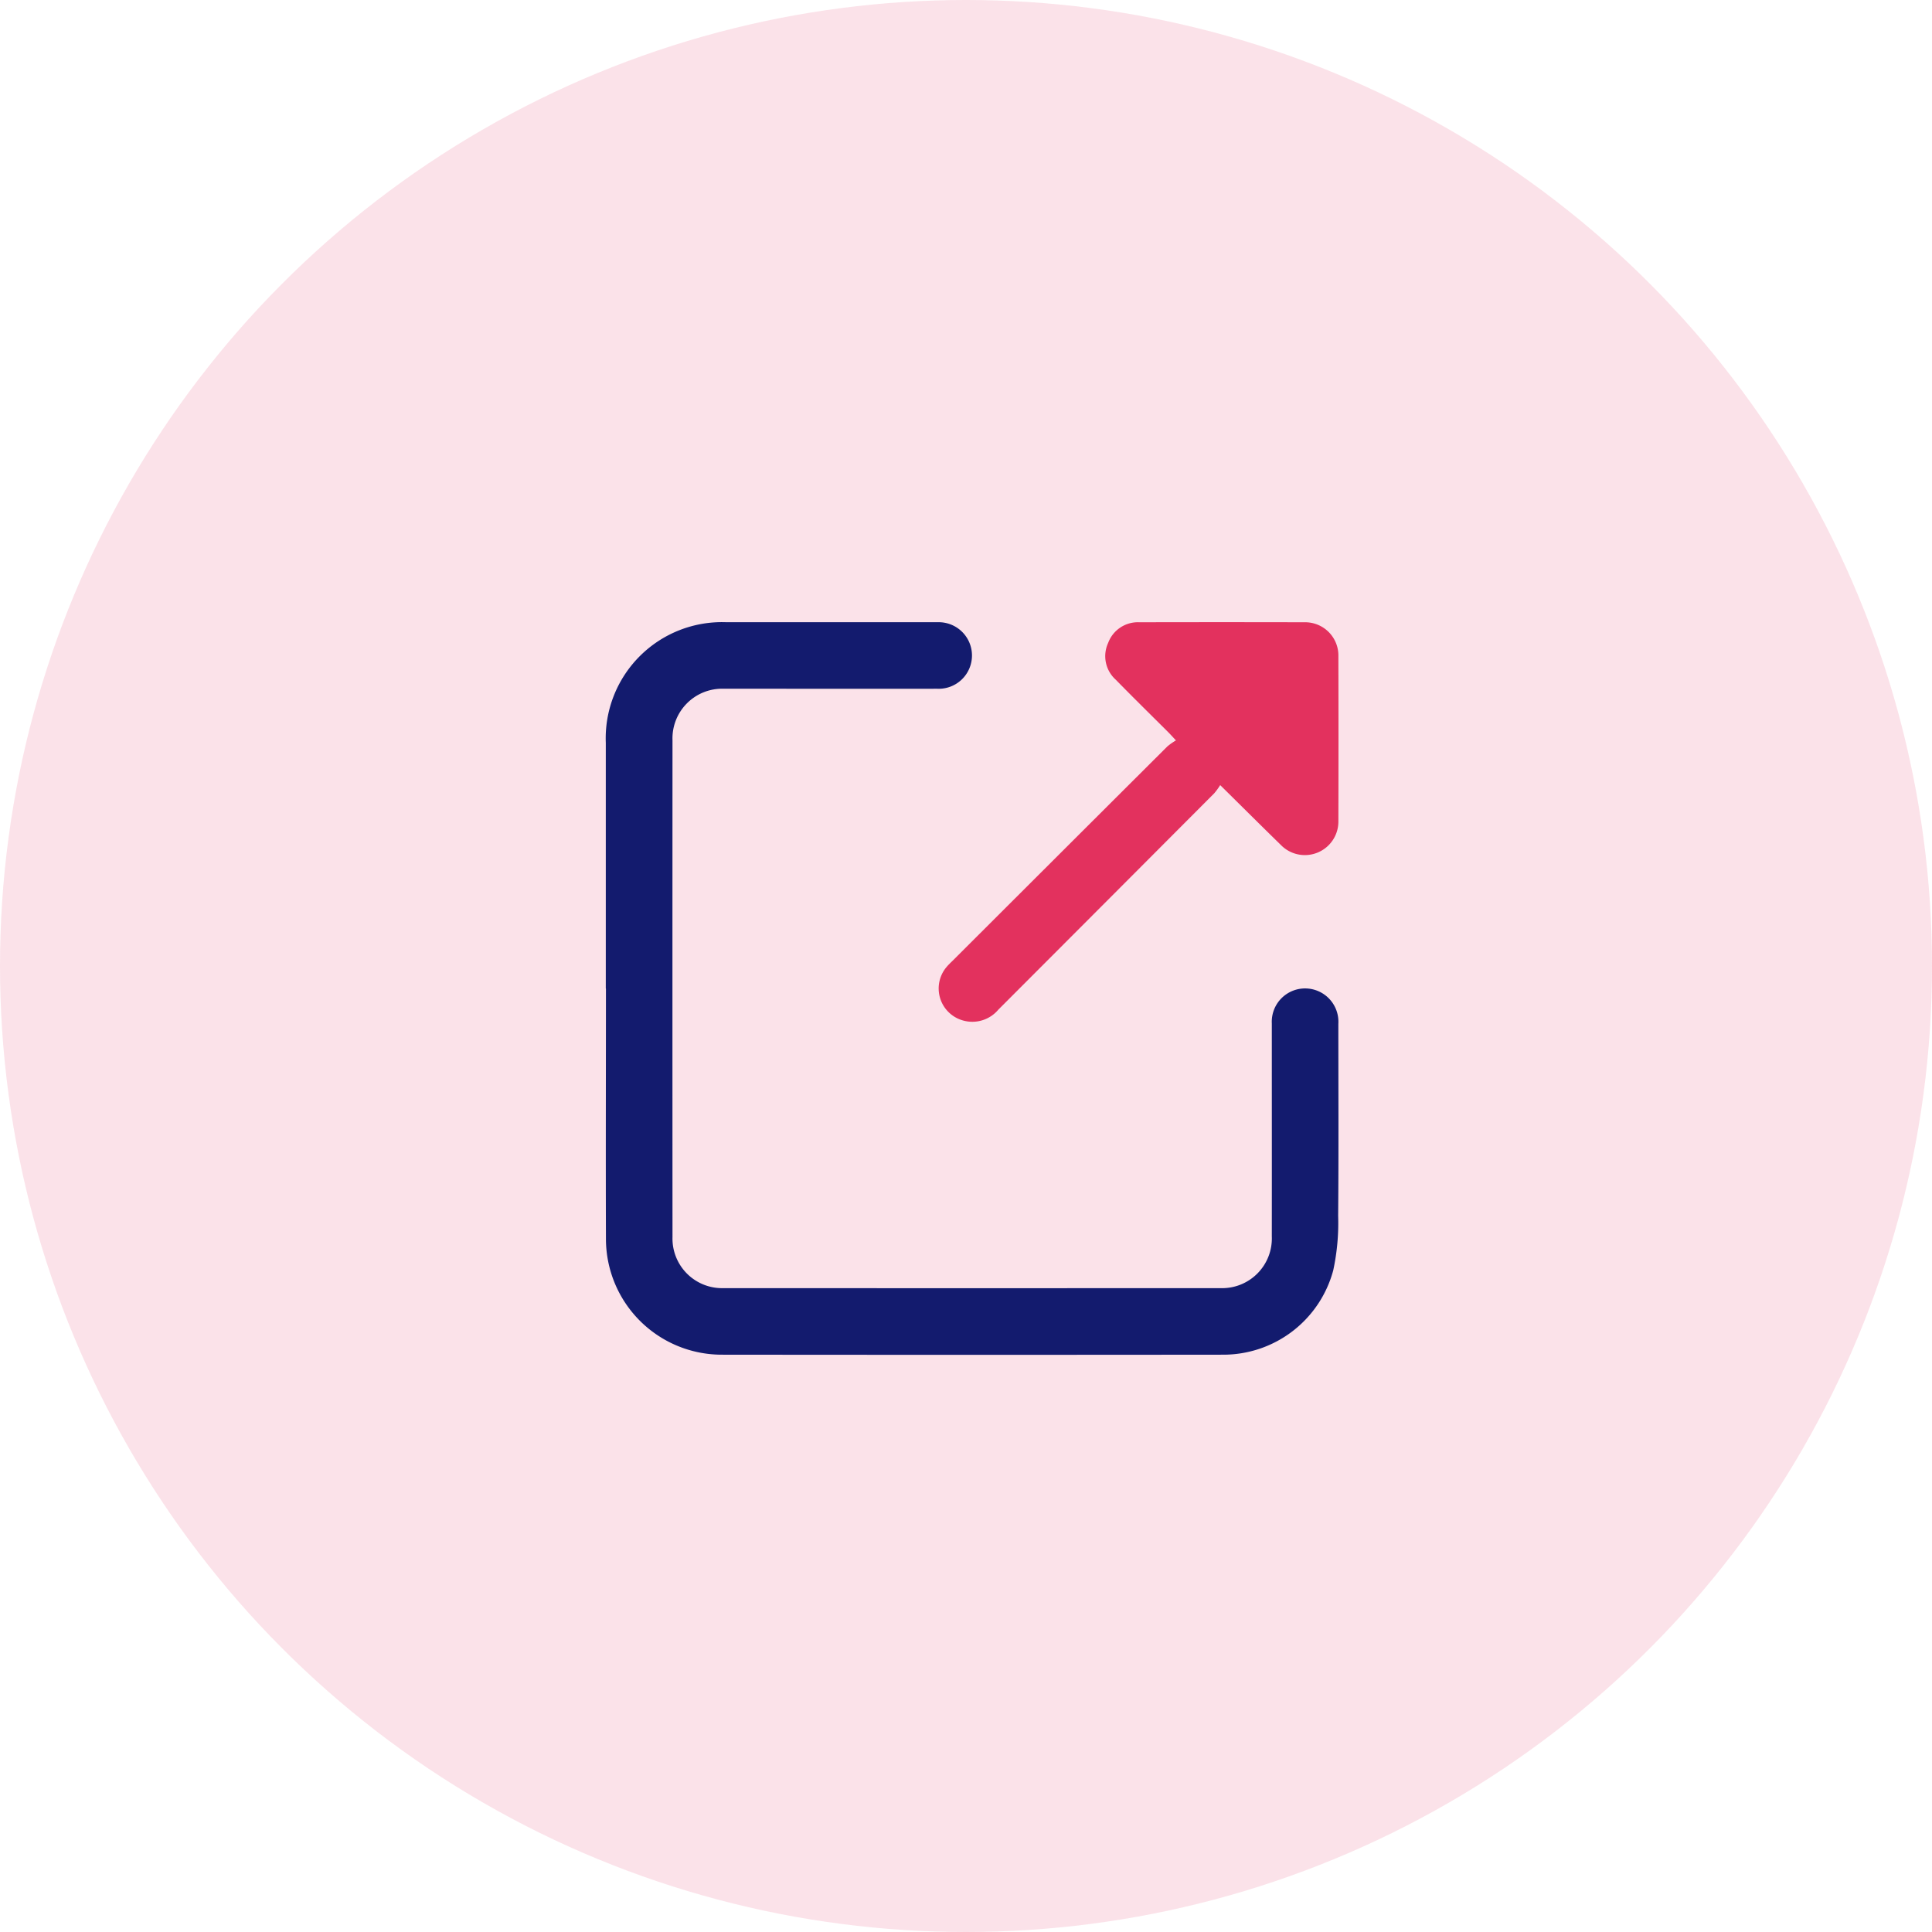 <svg xmlns="http://www.w3.org/2000/svg" xmlns:xlink="http://www.w3.org/1999/xlink" width="118" height="118" viewBox="0 0 118 118">
  <defs>
    <clipPath id="clip-path">
      <rect id="Rectangle_63091" data-name="Rectangle 63091" width="44.754" height="44.751" fill="none"/>
    </clipPath>
  </defs>
  <g id="export_your_roadmaps_icon_" data-name="export your roadmaps icon " transform="translate(-486 -1839)">
    <circle id="Ellipse_6831" data-name="Ellipse 6831" cx="59" cy="59" r="59" transform="translate(486 1839)" fill="rgba(227,49,94,0.7)" opacity="0.2"/>
    <g id="Group_172437" data-name="Group 172437" transform="translate(523 1877)">
      <g id="Group_172436" data-name="Group 172436" clip-path="url(#clip-path)">
        <path id="Path_266207" data-name="Path 266207" d="M0,22.383q0-7.5,0-15A7.1,7.1,0,0,1,7.366.011q6.457,0,12.914,0a2.033,2.033,0,1,1-.045,4.063q-4.7.005-9.406,0c-1.2,0-2.406-.006-3.61,0A3.034,3.034,0,0,0,4.074,7.218q-.007,15.176,0,30.352a3.028,3.028,0,0,0,3.12,3.113q15.176.007,30.352,0a3.036,3.036,0,0,0,3.132-3.154c.005-4.338,0-8.677,0-13.015a2.035,2.035,0,1,1,4.064.018c0,3.915.022,7.83-.012,11.744a13.7,13.7,0,0,1-.3,3.318,6.951,6.951,0,0,1-6.764,5.154q-15.3.016-30.607,0A7.077,7.077,0,0,1,.009,37.686c-.017-5.1,0-10.2,0-15.3" transform="translate(0 -0.008)" fill="#131b6e"/>
        <path id="Path_266208" data-name="Path 266208" d="M216.845,9.95a4.008,4.008,0,0,1-.367.505q-6.587,6.607-13.181,13.208a2.074,2.074,0,0,1-2.158.665,2.028,2.028,0,0,1-1.009-3.265c.119-.143.256-.27.388-.4q6.547-6.539,13.1-13.074a3.812,3.812,0,0,1,.524-.368c-.232-.247-.352-.383-.481-.511-1.068-1.065-2.145-2.121-3.2-3.2A1.931,1.931,0,0,1,210,1.27,1.936,1.936,0,0,1,211.907.006q5.033-.011,10.067,0A2.032,2.032,0,0,1,224.063,2.1q.013,5.033,0,10.067a2.047,2.047,0,0,1-3.511,1.443c-1.2-1.171-2.388-2.355-3.707-3.658" transform="translate(-179.319 0)" fill="#e3315e"/>
      </g>
    </g>
  </g>
</svg>
